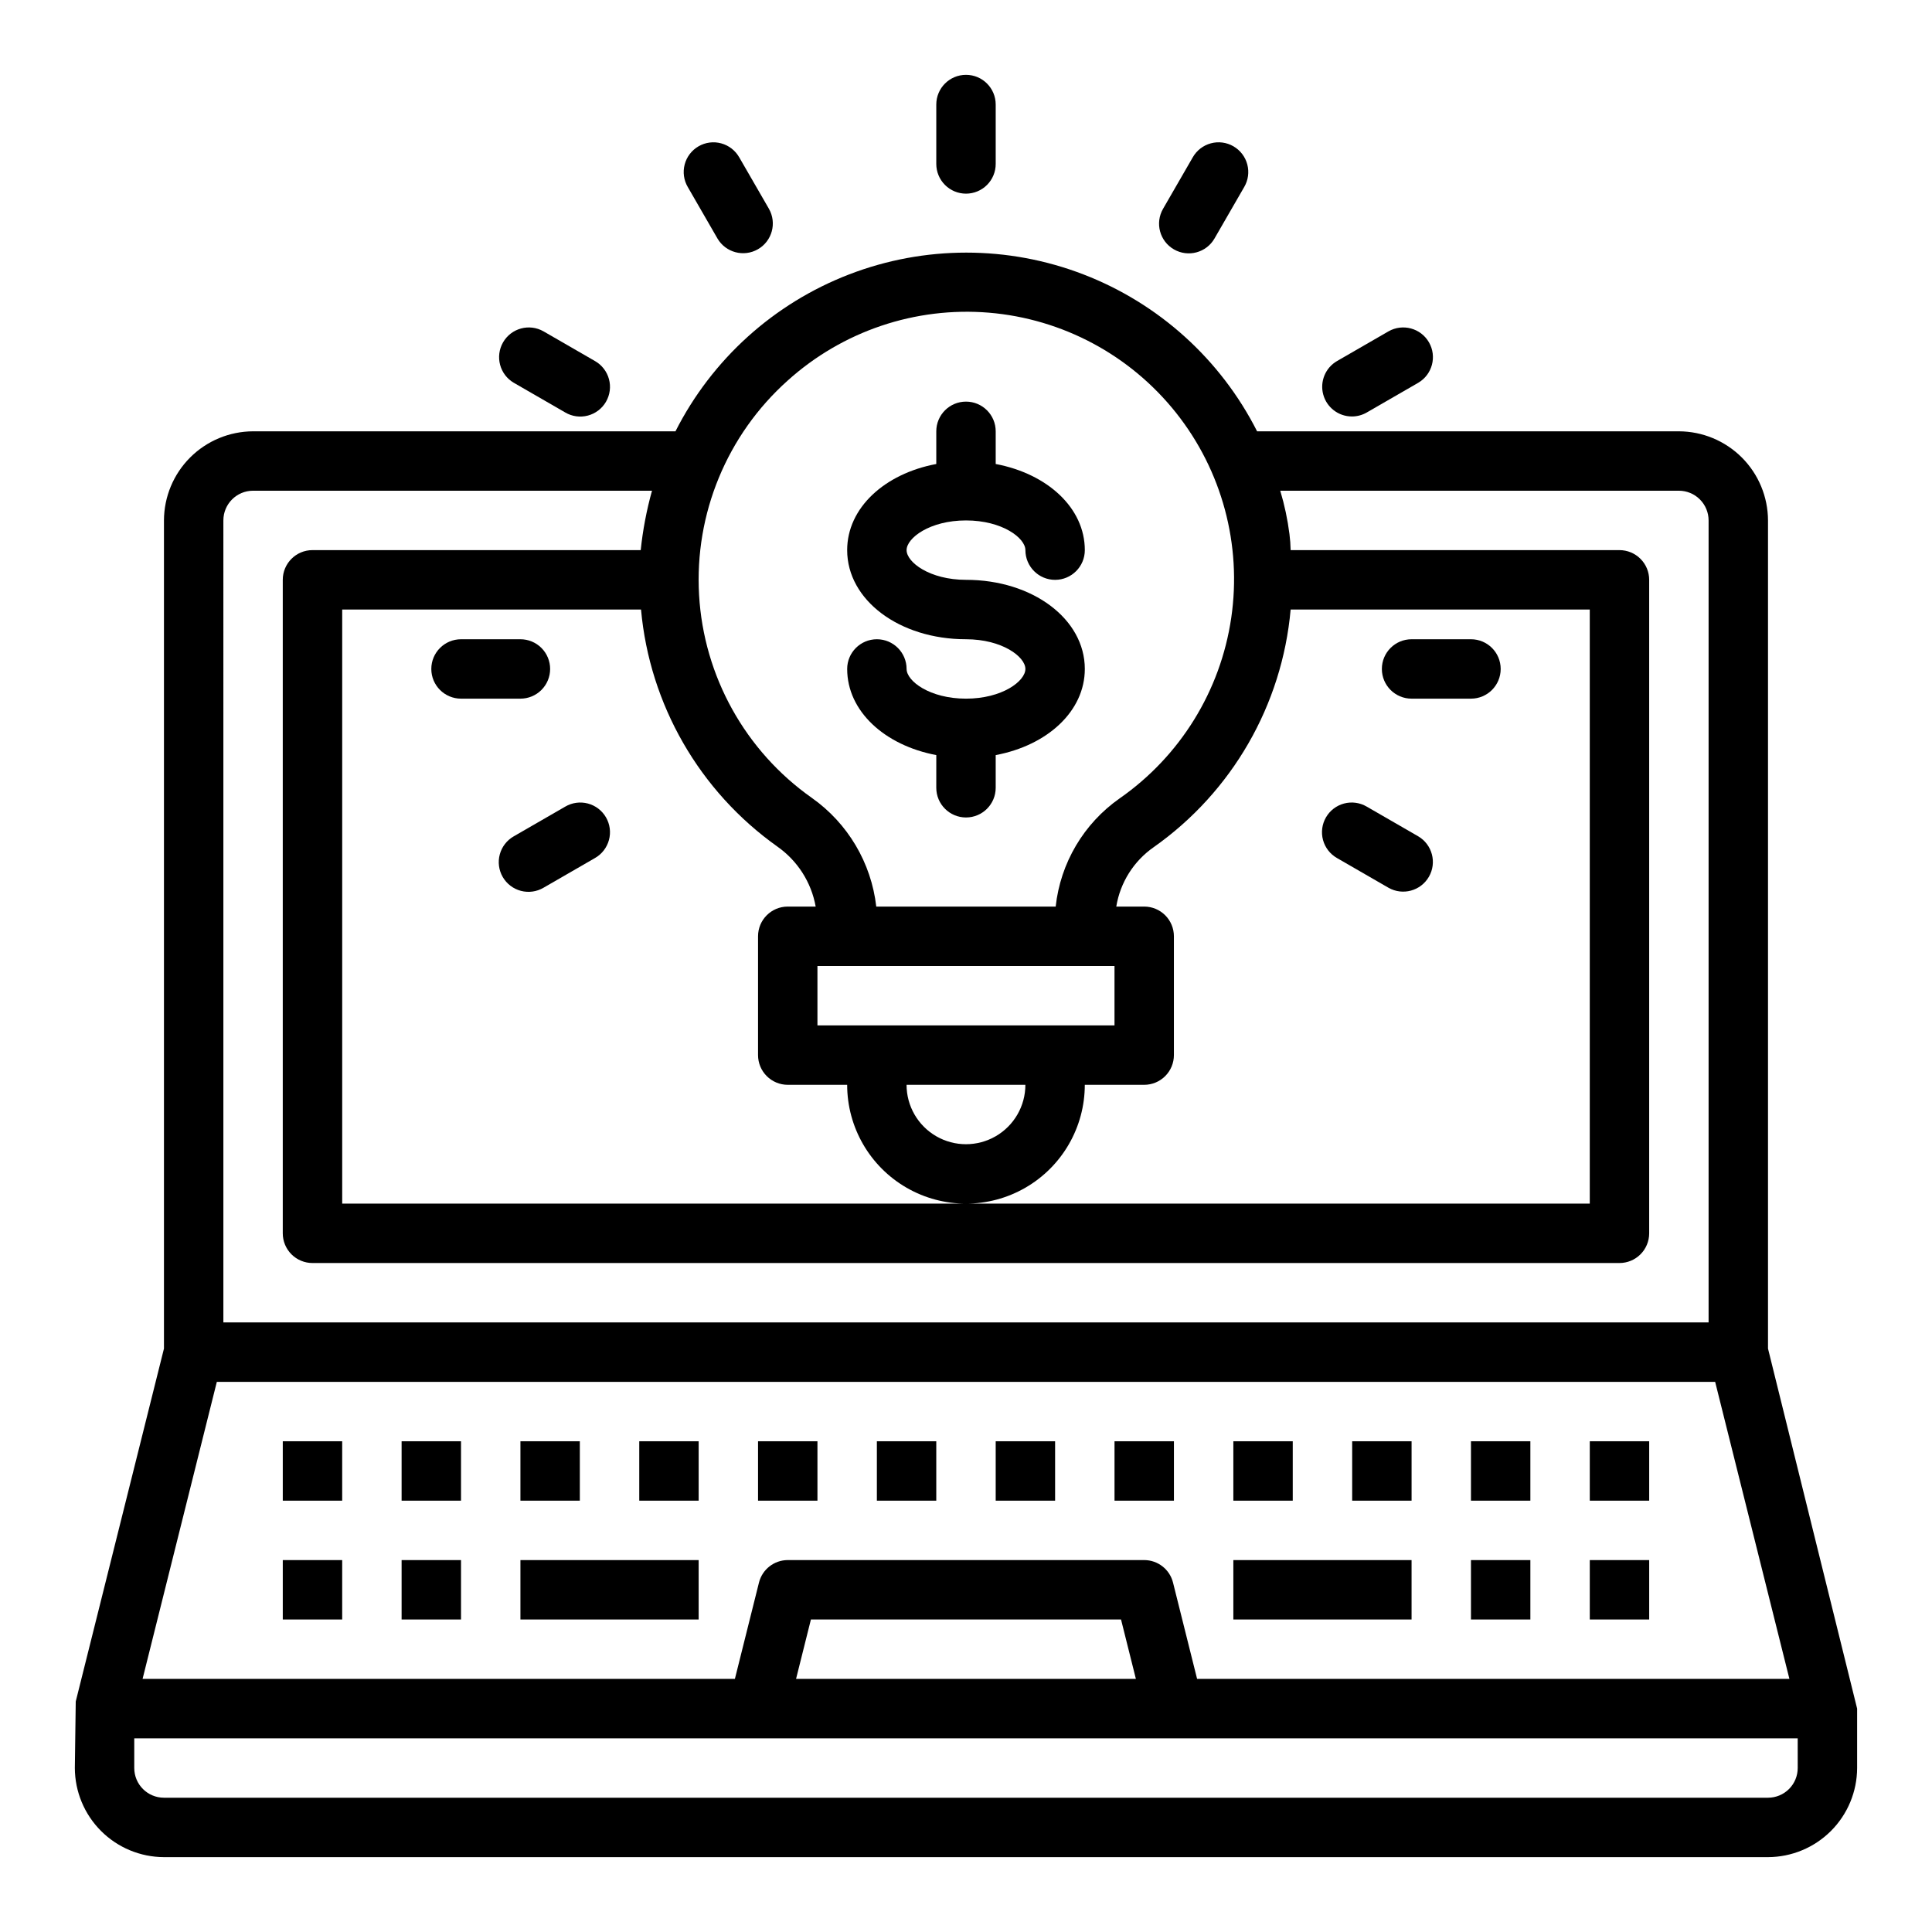 <?xml version="1.0" encoding="UTF-8"?>
<!-- Uploaded to: ICON Repo, www.svgrepo.com, Generator: ICON Repo Mixer Tools -->
<svg fill="#000000" width="800px" height="800px" version="1.1" viewBox="144 144 512 512" xmlns="http://www.w3.org/2000/svg">
 <g>
  <path d="m612.54 501.39v-219.47c-0.02-6.258-2.512-12.254-6.938-16.68-4.426-4.422-10.422-6.918-16.68-6.938h-111.78c-9.668-19.086-26.074-33.906-46.043-41.59-19.969-7.688-42.078-7.688-62.047 0-19.969 7.684-36.379 22.504-46.043 41.59h-111.94c-6.258 0.02-12.254 2.516-16.68 6.938-4.426 4.426-6.918 10.422-6.938 16.68v219.47l-23.379 93.52-0.238 17.633c0.02 6.258 2.516 12.254 6.941 16.68 4.422 4.422 10.418 6.918 16.676 6.938h425.09c6.258-0.02 12.254-2.516 16.68-6.938 4.422-4.426 6.918-10.422 6.938-16.68v-15.742zm-259.78-256.55c14.527-13.094 33.824-19.602 53.316-17.977 19.492 1.625 37.445 11.234 49.605 26.551 12.164 15.32 17.449 34.984 14.609 54.336-2.836 19.352-13.551 36.672-29.602 47.852-9.5 6.672-15.668 17.113-16.922 28.652h-47.547c-1.324-11.602-7.543-22.082-17.082-28.812-17.633-12.43-28.633-32.223-29.875-53.762-1.242-21.535 7.41-42.465 23.496-56.84zm7.871 170.9v-15.742h78.723v15.742zm55.105 15.742v0.004c0 5.625-3 10.82-7.871 13.633s-10.875 2.812-15.746 0-7.871-8.008-7.871-13.633zm-65.73-63.133c5.352 3.75 9.004 9.469 10.156 15.902h-7.402c-4.348 0-7.871 3.523-7.871 7.871v31.488c0 2.09 0.828 4.09 2.305 5.566 1.477 1.477 3.481 2.309 5.566 2.309h15.746c0 11.246 6 21.645 15.742 27.27 9.742 5.625 21.746 5.625 31.488 0 9.742-5.625 15.746-16.023 15.746-27.27h15.742c2.09 0 4.09-0.832 5.566-2.309 1.477-1.477 2.305-3.477 2.305-5.566v-31.488c0-2.086-0.828-4.09-2.305-5.566-1.477-1.477-3.477-2.305-5.566-2.305h-7.398c1.039-6.371 4.617-12.051 9.918-15.742 20.766-14.637 34.039-37.672 36.289-62.977h79.273v157.44h-330.62v-157.44h79.191c2.285 25.211 15.488 48.164 36.133 62.816zm-146.81-86.434c0-4.348 3.523-7.871 7.871-7.871h105.72c-1.438 5.156-2.438 10.422-2.992 15.742h-86.988c-4.348 0-7.871 3.527-7.871 7.875v173.18c0 2.086 0.828 4.09 2.305 5.566 1.477 1.477 3.481 2.305 5.566 2.305h346.37c2.086 0 4.09-0.828 5.566-2.305 1.477-1.477 2.305-3.481 2.305-5.566v-173.18c0-2.09-0.828-4.094-2.305-5.566-1.477-1.477-3.481-2.309-5.566-2.309h-87.145c-0.027-1.422-0.133-2.84-0.312-4.25-0.496-3.891-1.312-7.734-2.441-11.492h105.64c2.09 0 4.09 0.828 5.566 2.305 1.477 1.477 2.309 3.481 2.309 5.566v212.54h-393.6zm-1.734 228.29h397.07l19.68 78.719h-156.97l-6.375-25.504c-0.867-3.512-4.019-5.981-7.637-5.984h-94.465c-3.617 0.004-6.766 2.473-7.637 5.984l-6.375 25.504h-156.97zm243.56 78.719h-90.059l3.938-15.742h82.184zm175.39 23.617c0 2.09-0.828 4.09-2.305 5.566s-3.477 2.305-5.566 2.305h-425.09c-4.348 0-7.871-3.523-7.871-7.871v-7.871h440.83z"/>
  <path d="m439.36 525.95h15.742v15.742h-15.742z"/>
  <path d="m218.94 525.95h15.742v15.742h-15.742z"/>
  <path d="m250.43 525.95h15.742v15.742h-15.742z"/>
  <path d="m281.92 525.95h15.742v15.742h-15.742z"/>
  <path d="m313.41 525.95h15.742v15.742h-15.742z"/>
  <path d="m470.85 525.95h15.742v15.742h-15.742z"/>
  <path d="m502.34 525.95h15.742v15.742h-15.742z"/>
  <path d="m533.82 525.95h15.742v15.742h-15.742z"/>
  <path d="m344.89 525.95h15.742v15.742h-15.742z"/>
  <path d="m376.38 525.95h15.742v15.742h-15.742z"/>
  <path d="m407.87 525.95h15.742v15.742h-15.742z"/>
  <path d="m565.31 525.95h15.742v15.742h-15.742z"/>
  <path d="m470.85 557.44h47.23v15.742h-47.23z"/>
  <path d="m533.82 557.44h15.742v15.742h-15.742z"/>
  <path d="m565.31 557.44h15.742v15.742h-15.742z"/>
  <path d="m218.94 557.44h15.742v15.742h-15.742z"/>
  <path d="m250.43 557.44h15.742v15.742h-15.742z"/>
  <path d="m281.92 557.44h47.23v15.742h-47.23z"/>
  <path d="m400 195.32c2.086 0 4.09-0.828 5.566-2.305 1.477-1.477 2.305-3.477 2.305-5.566v-15.742c0-4.348-3.523-7.875-7.871-7.875s-7.875 3.527-7.875 7.875v15.742c0 2.09 0.832 4.09 2.309 5.566 1.477 1.477 3.477 2.305 5.566 2.305z"/>
  <path d="m334.14 207.21c2.188 3.734 6.981 5 10.727 2.836 3.75-2.16 5.047-6.945 2.91-10.707l-7.871-13.641h-0.004c-1.035-1.824-2.758-3.156-4.781-3.707-2.023-0.551-4.18-0.27-5.996 0.781-1.816 1.047-3.141 2.777-3.676 4.805-0.535 2.027-0.242 4.184 0.82 5.992z"/>
  <path d="m280.16 245.44 13.641 7.871v0.004c1.809 1.059 3.965 1.355 5.992 0.816 2.027-0.535 3.758-1.855 4.805-3.672 1.051-1.816 1.332-3.977 0.781-6-0.551-2.023-1.883-3.742-3.707-4.781l-13.641-7.871c-3.762-2.137-8.543-0.84-10.707 2.906-2.164 3.75-0.898 8.539 2.836 10.727z"/>
  <path d="m293.8 357.76-13.641 7.871c-1.824 1.035-3.16 2.758-3.707 4.781-0.551 2.023-0.27 4.184 0.777 6 1.051 1.812 2.781 3.137 4.809 3.672 2.027 0.535 4.184 0.242 5.992-0.82l13.641-7.871c1.824-1.035 3.156-2.758 3.707-4.781 0.551-2.023 0.27-4.18-0.781-5.996-1.047-1.816-2.777-3.141-4.805-3.676s-4.184-0.242-5.992 0.82z"/>
  <path d="m498.32 371.39 13.641 7.871c3.762 2.141 8.547 0.844 10.711-2.906 2.164-3.746 0.895-8.539-2.836-10.727l-13.641-7.871h-0.004c-1.809-1.062-3.965-1.355-5.992-0.82-2.027 0.535-3.758 1.859-4.805 3.676-1.051 1.816-1.328 3.973-0.781 5.996 0.551 2.023 1.883 3.746 3.707 4.781z"/>
  <path d="m518.08 329.15h15.746c4.348 0 7.871-3.523 7.871-7.871s-3.523-7.871-7.871-7.871h-15.746c-4.348 0-7.871 3.523-7.871 7.871s3.523 7.871 7.871 7.871z"/>
  <path d="m289.79 321.28c0-2.086-0.828-4.09-2.305-5.566-1.477-1.477-3.477-2.305-5.566-2.305h-15.742c-4.348 0-7.875 3.523-7.875 7.871s3.527 7.871 7.875 7.871h15.742c2.09 0 4.09-0.828 5.566-2.305s2.305-3.477 2.305-5.566z"/>
  <path d="m502.27 254.37c1.379 0 2.738-0.363 3.934-1.055l13.641-7.871 0.004-0.004c3.731-2.188 5-6.977 2.836-10.727-2.164-3.746-6.949-5.043-10.711-2.906l-13.641 7.871c-3.086 1.781-4.59 5.414-3.668 8.855s4.043 5.836 7.606 5.836z"/>
  <path d="m455.1 210.09c3.766 2.172 8.582 0.883 10.754-2.883l7.871-13.641c1.062-1.809 1.355-3.965 0.82-5.992s-1.859-3.758-3.676-4.805c-1.812-1.051-3.973-1.332-5.996-0.781-2.023 0.551-3.746 1.883-4.781 3.707l-7.871 13.641c-2.176 3.766-0.887 8.582 2.879 10.754z"/>
  <path d="m400 329.15c-9.613 0-15.742-4.66-15.742-7.871h-0.004c0-4.348-3.523-7.871-7.871-7.871-4.348 0-7.871 3.523-7.871 7.871 0 11.188 9.91 20.238 23.617 22.828l-0.004 8.66c0 4.348 3.527 7.871 7.875 7.871s7.871-3.523 7.871-7.871v-8.66c13.707-2.574 23.617-11.629 23.617-22.828 0-13.242-13.832-23.617-31.488-23.617-9.613 0-15.742-4.66-15.742-7.871 0-3.211 6.133-7.871 15.742-7.871 9.613 0 15.742 4.66 15.742 7.871 0 4.348 3.523 7.875 7.871 7.875 4.348 0 7.875-3.527 7.875-7.875 0-11.188-9.91-20.238-23.617-22.828v-8.66c0-4.348-3.523-7.871-7.871-7.871s-7.875 3.523-7.875 7.871v8.66c-13.707 2.574-23.617 11.629-23.617 22.828 0 13.242 13.832 23.617 31.488 23.617 9.613 0 15.742 4.66 15.742 7.871 0.004 3.211-6.129 7.871-15.738 7.871z"/>
 </g>
</svg>